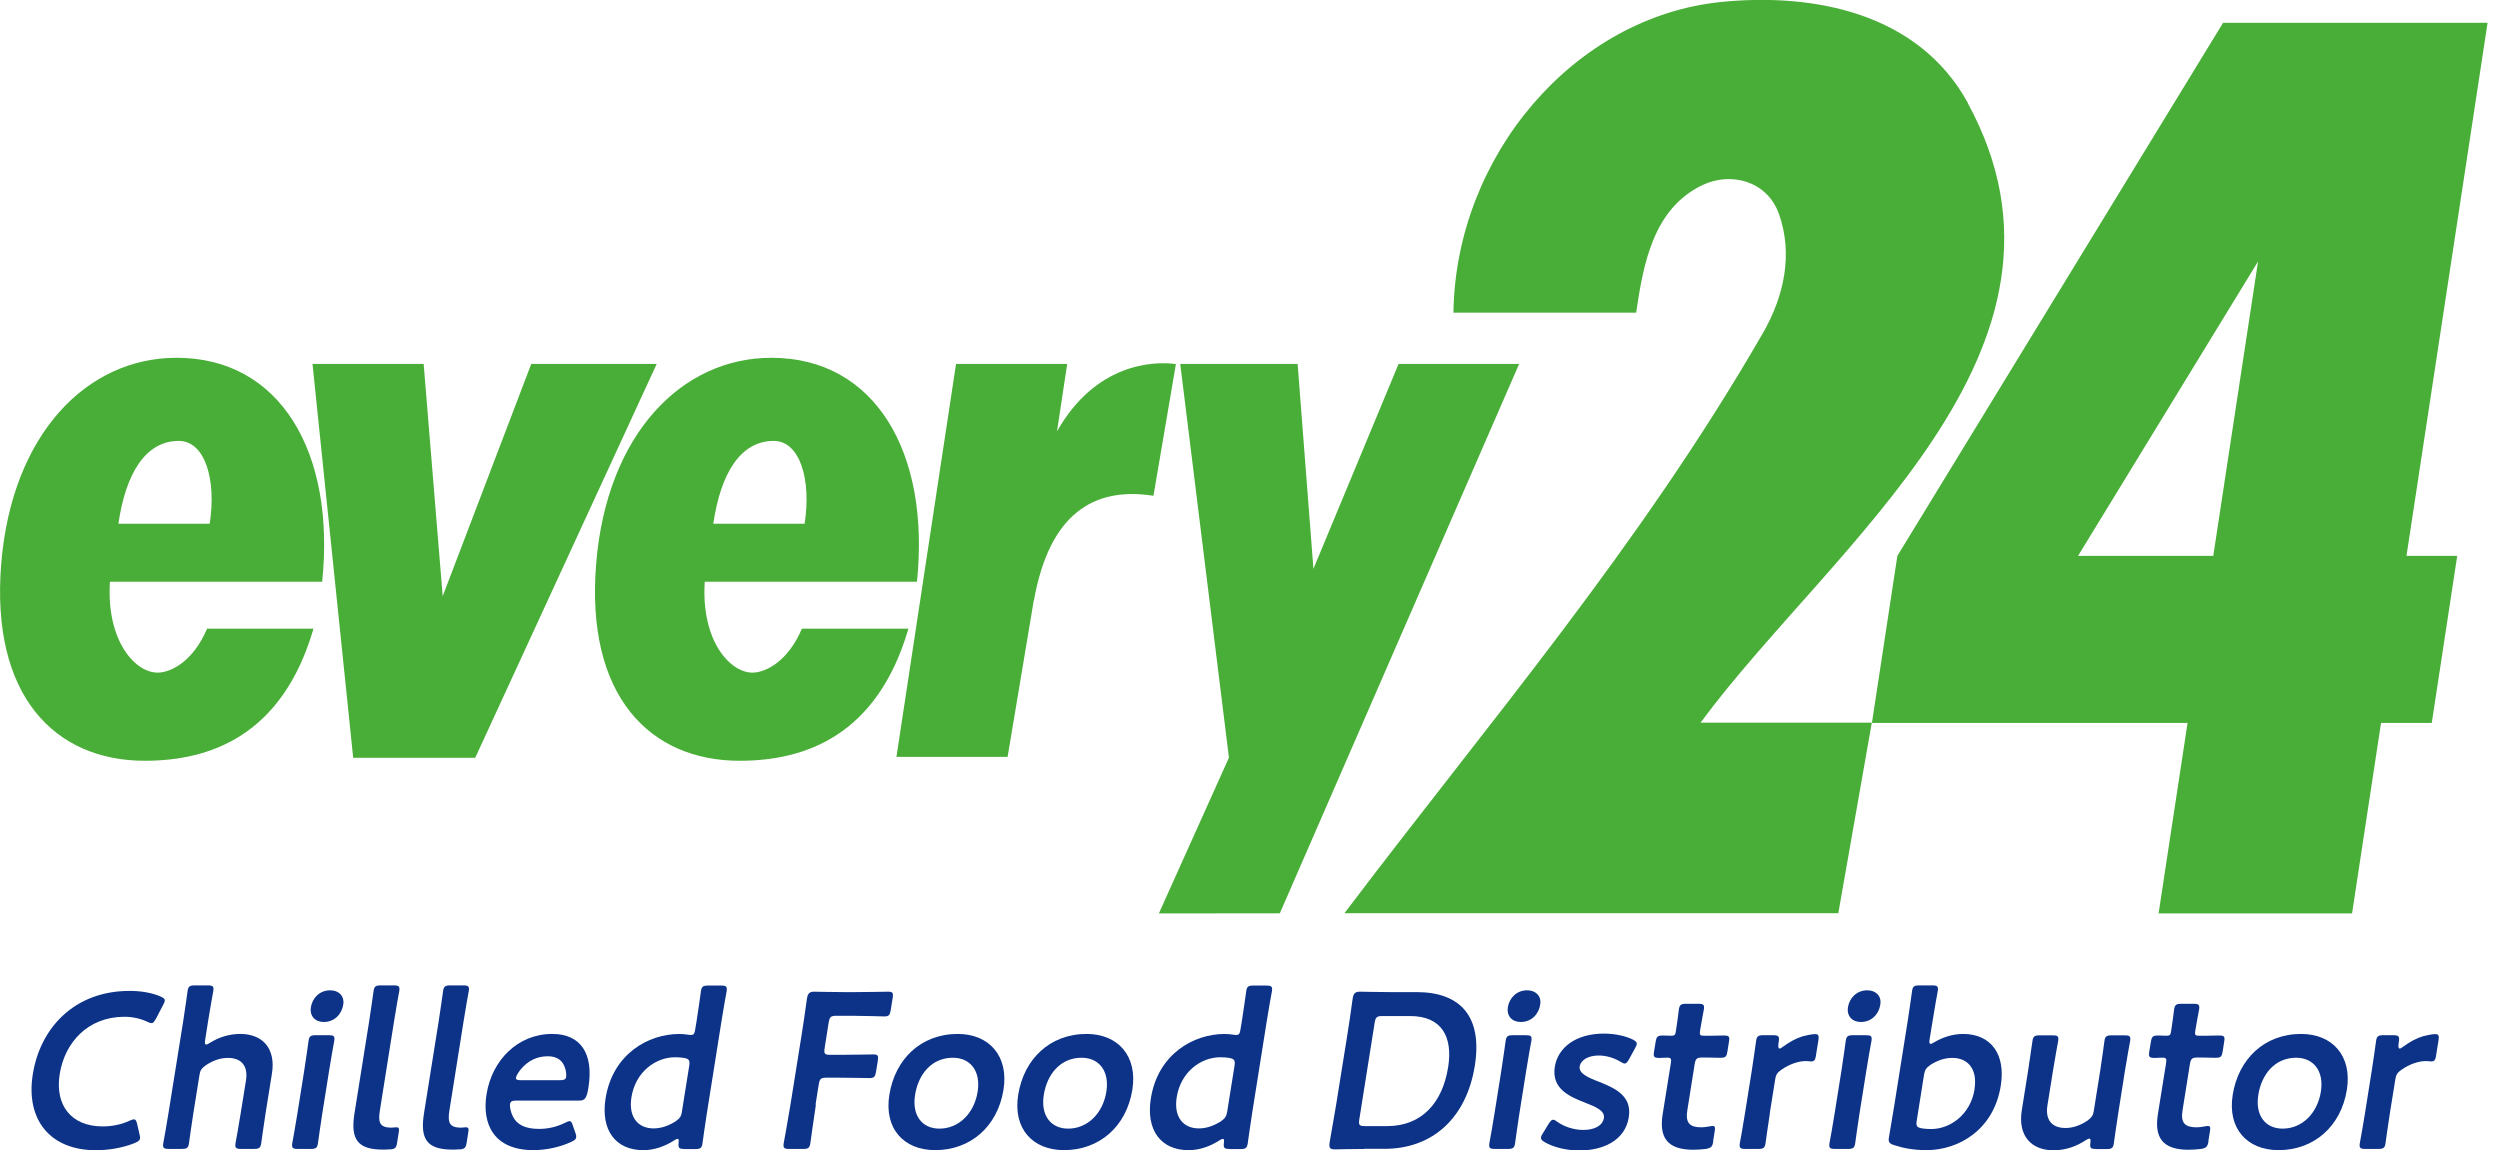 <svg width="113" height="52" viewBox="0 0 113 52" fill="none" xmlns="http://www.w3.org/2000/svg">
<g clip-path="url(#clip0_3978_2983)">
<path d="M6.328 51.461C6.316 51.553 6.236 51.603 6.076 51.67C5.559 51.879 4.926 51.99 4.335 51.99C2.263 51.99 1.156 50.613 1.482 48.559C1.814 46.468 3.358 44.789 5.854 44.789C6.377 44.789 6.851 44.869 7.256 45.041C7.398 45.103 7.459 45.152 7.447 45.244C7.441 45.293 7.41 45.355 7.367 45.435L7.054 46.037C6.967 46.185 6.931 46.246 6.851 46.246C6.801 46.246 6.746 46.228 6.66 46.185C6.371 46.044 5.996 45.958 5.627 45.958C3.966 45.958 2.927 47.126 2.7 48.54C2.472 49.949 3.21 50.914 4.643 50.914C5.073 50.914 5.51 50.822 5.842 50.662C5.94 50.613 6.014 50.594 6.051 50.594C6.131 50.594 6.162 50.656 6.199 50.803L6.309 51.283C6.328 51.363 6.34 51.424 6.328 51.474" fill="#0C3388"/>
<path d="M8.738 50.326C8.664 50.775 8.553 51.605 8.541 51.679C8.51 51.888 8.443 51.931 8.209 51.931H7.631C7.403 51.931 7.348 51.888 7.379 51.679C7.391 51.611 7.545 50.781 7.613 50.326L8.283 46.144C8.357 45.695 8.467 44.865 8.48 44.791C8.51 44.582 8.578 44.539 8.812 44.539H9.39C9.617 44.539 9.673 44.582 9.642 44.791C9.63 44.859 9.476 45.689 9.408 46.144L9.273 47.005C9.248 47.146 9.261 47.214 9.322 47.214C9.353 47.214 9.414 47.183 9.494 47.134C9.894 46.882 10.361 46.734 10.86 46.734C11.893 46.734 12.471 47.417 12.292 48.524L12.003 50.326C11.93 50.775 11.819 51.605 11.806 51.679C11.776 51.888 11.708 51.931 11.474 51.931H10.896C10.669 51.931 10.614 51.888 10.644 51.679C10.657 51.611 10.81 50.781 10.878 50.326L11.118 48.837C11.216 48.229 10.958 47.817 10.3 47.817C9.992 47.817 9.654 47.915 9.304 48.149C9.113 48.29 9.045 48.376 9.015 48.598L8.738 50.326Z" fill="#0C3388"/>
<path d="M13.461 51.932C13.234 51.932 13.178 51.889 13.209 51.68C13.221 51.612 13.375 50.782 13.443 50.327L13.75 48.396C13.824 47.947 13.935 47.117 13.947 47.043C13.978 46.834 14.045 46.791 14.279 46.791H14.857C15.085 46.791 15.14 46.828 15.109 47.043C15.097 47.111 14.943 47.941 14.876 48.396L14.568 50.327C14.494 50.776 14.383 51.606 14.371 51.68C14.341 51.889 14.273 51.932 14.039 51.932H13.461ZM15.515 45.407C15.447 45.844 15.115 46.194 14.636 46.194C14.242 46.194 13.99 45.924 14.052 45.524C14.119 45.112 14.445 44.762 14.925 44.762C15.312 44.762 15.576 45.02 15.515 45.401" fill="#0C3388"/>
<path d="M17.611 51.949C17.513 51.962 17.408 51.962 17.31 51.962C16.148 51.962 15.834 51.488 16.025 50.307L16.689 46.144C16.756 45.732 16.873 44.865 16.886 44.791C16.916 44.582 16.984 44.539 17.218 44.539H17.796C18.023 44.539 18.078 44.582 18.048 44.791C18.035 44.859 17.882 45.689 17.814 46.144L17.168 50.209C17.088 50.719 17.156 50.959 17.666 50.971C17.746 50.971 17.869 50.953 17.919 50.953C18.017 50.953 18.054 51.002 18.029 51.144L17.949 51.654C17.913 51.882 17.857 51.937 17.623 51.955" fill="#0C3388"/>
<path d="M20.754 51.949C20.655 51.962 20.551 51.962 20.452 51.962C19.29 51.962 18.977 51.488 19.167 50.307L19.831 46.144C19.899 45.732 20.016 44.865 20.028 44.791C20.059 44.582 20.127 44.539 20.36 44.539H20.938C21.166 44.539 21.221 44.582 21.19 44.791C21.178 44.859 21.024 45.689 20.957 46.144L20.311 50.209C20.231 50.719 20.299 50.959 20.809 50.971C20.889 50.971 21.012 50.953 21.061 50.953C21.16 50.953 21.197 51.002 21.172 51.144L21.092 51.654C21.055 51.882 21 51.937 20.766 51.955" fill="#0C3388"/>
<path d="M26.013 51.217C26.044 51.297 26.05 51.359 26.044 51.408C26.032 51.5 25.964 51.549 25.81 51.617C25.324 51.845 24.703 51.986 24.113 51.986C22.329 51.986 21.776 50.818 21.991 49.465C22.237 47.915 23.406 46.734 24.962 46.734C26.241 46.734 26.843 47.614 26.597 49.157C26.517 49.668 26.425 49.748 26.161 49.748H23.332C23.154 49.748 23.08 49.778 23.055 49.895C23.03 50.037 23.092 50.283 23.178 50.455C23.35 50.818 23.719 51.027 24.365 51.027C24.777 51.027 25.183 50.928 25.527 50.756C25.626 50.707 25.699 50.676 25.742 50.676C25.822 50.676 25.853 50.744 25.896 50.885L26.013 51.217ZM25.589 48.69C25.607 48.561 25.583 48.37 25.521 48.222C25.41 47.915 25.158 47.743 24.759 47.743C24.267 47.743 23.867 47.952 23.566 48.303C23.455 48.425 23.332 48.622 23.32 48.715C23.307 48.794 23.375 48.825 23.535 48.825H25.306C25.484 48.825 25.558 48.794 25.589 48.696" fill="#0C3388"/>
<path d="M30.921 51.932C30.693 51.932 30.65 51.889 30.674 51.65C30.687 51.526 30.681 51.477 30.631 51.477C30.601 51.477 30.545 51.496 30.472 51.545C30.084 51.797 29.592 51.988 29.082 51.988C27.809 51.988 27.145 51.065 27.372 49.645C27.692 47.646 29.297 46.736 30.699 46.736C30.841 46.736 30.97 46.748 31.093 46.767C31.154 46.779 31.191 46.779 31.234 46.779C31.363 46.779 31.394 46.718 31.425 46.521L31.486 46.152C31.56 45.703 31.671 44.873 31.683 44.799C31.714 44.59 31.782 44.547 32.015 44.547H32.593C32.821 44.547 32.876 44.59 32.845 44.799C32.833 44.867 32.679 45.697 32.612 46.152L31.948 50.334C31.874 50.782 31.763 51.613 31.751 51.686C31.72 51.895 31.652 51.938 31.419 51.938H30.927L30.921 51.932ZM30.509 47.788C29.66 47.788 28.725 48.427 28.541 49.596C28.399 50.493 28.836 51.004 29.543 51.004C29.894 51.004 30.22 50.881 30.521 50.696C30.724 50.555 30.791 50.469 30.822 50.247L31.154 48.169C31.191 47.929 31.142 47.861 30.921 47.818C30.804 47.8 30.668 47.788 30.502 47.788" fill="#0C3388"/>
<path d="M36.879 49.928C36.787 50.506 36.639 51.607 36.627 51.681C36.59 51.89 36.529 51.933 36.295 51.933H35.674C35.447 51.933 35.391 51.89 35.422 51.681C35.434 51.613 35.637 50.513 35.729 49.928L36.227 46.817C36.307 46.325 36.4 45.679 36.473 45.144C36.51 44.904 36.584 44.824 36.806 44.824C36.873 44.824 37.66 44.843 38.134 44.843H38.693C39.173 44.843 40.077 44.824 40.145 44.824C40.354 44.824 40.385 44.886 40.348 45.113L40.261 45.654C40.225 45.882 40.175 45.943 39.966 45.943C39.899 45.943 39.001 45.913 38.521 45.913H37.808C37.556 45.913 37.5 45.962 37.457 46.214L37.273 47.376C37.236 47.628 37.273 47.678 37.525 47.678H38.023C38.497 47.678 39.407 47.659 39.474 47.659C39.684 47.659 39.714 47.721 39.677 47.948L39.597 48.44C39.56 48.668 39.511 48.729 39.302 48.729C39.234 48.729 38.324 48.711 37.857 48.711H37.359C37.107 48.711 37.051 48.76 37.008 49.012L36.861 49.934L36.879 49.928Z" fill="#0C3388"/>
<path d="M45.358 49.256C45.087 50.934 43.852 51.986 42.271 51.986C40.85 51.986 39.953 51.014 40.199 49.483C40.457 47.872 41.625 46.734 43.292 46.734C44.7 46.734 45.604 47.724 45.358 49.256ZM41.361 49.495C41.213 50.418 41.681 51.014 42.462 51.014C43.323 51.014 44.03 50.344 44.19 49.342C44.337 48.401 43.852 47.81 43.071 47.81C42.13 47.81 41.515 48.53 41.361 49.489" fill="#0C3388"/>
<path d="M51.182 49.256C50.912 50.934 49.676 51.986 48.095 51.986C46.675 51.986 45.777 51.014 46.023 49.483C46.281 47.872 47.45 46.734 49.116 46.734C50.524 46.734 51.428 47.724 51.182 49.256ZM47.179 49.495C47.031 50.418 47.499 51.014 48.28 51.014C49.141 51.014 49.848 50.344 50.008 49.342C50.155 48.401 49.669 47.81 48.889 47.81C47.948 47.81 47.333 48.53 47.179 49.489" fill="#0C3388"/>
<path d="M55.567 51.932C55.34 51.932 55.29 51.889 55.321 51.65C55.333 51.526 55.327 51.477 55.278 51.477C55.247 51.477 55.192 51.496 55.118 51.545C54.731 51.797 54.239 51.988 53.728 51.988C52.455 51.988 51.791 51.065 52.019 49.645C52.339 47.646 53.944 46.736 55.346 46.736C55.487 46.736 55.616 46.748 55.739 46.767C55.801 46.779 55.838 46.779 55.881 46.779C56.01 46.779 56.041 46.718 56.071 46.521L56.133 46.152C56.207 45.703 56.317 44.873 56.33 44.799C56.36 44.59 56.428 44.547 56.662 44.547H57.24C57.467 44.547 57.523 44.59 57.492 44.799C57.48 44.867 57.326 45.697 57.258 46.152L56.594 50.334C56.52 50.782 56.41 51.613 56.397 51.686C56.36 51.895 56.299 51.938 56.065 51.938H55.573L55.567 51.932ZM55.155 47.788C54.306 47.788 53.372 48.427 53.187 49.596C53.046 50.493 53.482 51.004 54.19 51.004C54.54 51.004 54.866 50.881 55.167 50.696C55.37 50.555 55.432 50.469 55.469 50.247L55.801 48.169C55.838 47.929 55.788 47.861 55.567 47.818C55.45 47.8 55.315 47.788 55.149 47.788" fill="#0C3388"/>
<path d="M61.662 51.933C61.188 51.933 60.395 51.952 60.327 51.952C60.106 51.952 60.063 51.871 60.1 51.632C60.198 51.072 60.309 50.439 60.389 49.959L60.893 46.817C60.973 46.325 61.059 45.728 61.139 45.144C61.176 44.904 61.25 44.824 61.471 44.824C61.539 44.824 62.326 44.843 62.799 44.843H64.029C66.009 44.843 67.018 45.943 66.661 48.176C66.286 50.506 64.779 51.927 62.578 51.927H61.668L61.662 51.933ZM61.44 50.599C61.403 50.851 61.44 50.9 61.692 50.9H62.701C64.275 50.9 65.204 49.83 65.456 48.237C65.671 46.884 65.185 45.925 63.734 45.925H62.486C62.233 45.925 62.178 45.974 62.135 46.226L61.44 50.599Z" fill="#0C3388"/>
<path d="M67.57 51.932C67.343 51.932 67.288 51.889 67.318 51.68C67.331 51.612 67.484 50.782 67.552 50.327L67.859 48.396C67.933 47.947 68.044 47.117 68.056 47.043C68.087 46.834 68.155 46.791 68.388 46.791H68.966C69.194 46.791 69.249 46.828 69.219 47.043C69.206 47.111 69.052 47.941 68.985 48.396L68.677 50.327C68.604 50.776 68.493 51.606 68.481 51.68C68.45 51.889 68.382 51.932 68.148 51.932H67.57ZM69.618 45.407C69.551 45.844 69.219 46.194 68.739 46.194C68.345 46.194 68.093 45.924 68.155 45.524C68.222 45.112 68.548 44.762 69.028 44.762C69.415 44.762 69.68 45.02 69.618 45.401" fill="#0C3388"/>
<path d="M73.622 50.501C73.45 51.565 72.442 52.001 71.39 52.001C70.781 52.001 70.215 51.854 69.81 51.62C69.693 51.552 69.637 51.491 69.656 51.398C69.662 51.349 69.693 51.288 69.748 51.208L69.988 50.814C70.08 50.673 70.129 50.611 70.203 50.611C70.252 50.611 70.308 50.642 70.388 50.704C70.695 50.925 71.138 51.073 71.562 51.073C72.073 51.073 72.442 50.882 72.497 50.531C72.546 50.212 72.146 50.033 71.667 49.849C70.972 49.578 70.117 49.228 70.277 48.219C70.418 47.346 71.23 46.719 72.497 46.719C73.007 46.719 73.481 46.829 73.807 46.989C73.936 47.057 73.997 47.112 73.979 47.211C73.973 47.254 73.942 47.309 73.899 47.389L73.641 47.863C73.561 48.004 73.505 48.072 73.438 48.072C73.389 48.072 73.333 48.041 73.247 47.992C72.983 47.832 72.632 47.709 72.263 47.709C71.796 47.709 71.451 47.906 71.402 48.207C71.353 48.514 71.771 48.705 72.275 48.896C72.97 49.178 73.776 49.517 73.622 50.488" fill="#0C3388"/>
<path d="M77.44 51.582C77.404 51.834 77.342 51.889 77.096 51.933C76.924 51.951 76.721 51.969 76.537 51.969C75.313 51.969 74.993 51.367 75.153 50.358L75.522 48.058C75.553 47.862 75.534 47.806 75.362 47.806C75.239 47.806 75.073 47.819 75.018 47.819C74.759 47.819 74.722 47.776 74.765 47.517L74.833 47.105C74.876 46.847 74.919 46.804 75.177 46.804C75.257 46.804 75.417 46.816 75.528 46.816C75.7 46.816 75.725 46.785 75.755 46.576C75.805 46.269 75.879 45.697 75.885 45.623C75.921 45.414 75.983 45.371 76.217 45.371H76.764C76.992 45.371 77.047 45.414 77.016 45.623C77.004 45.691 76.899 46.226 76.844 46.576C76.813 46.785 76.838 46.816 77.035 46.816H77.305C77.484 46.816 77.797 46.804 77.895 46.804C78.154 46.804 78.191 46.841 78.148 47.093L78.08 47.523C78.037 47.776 77.994 47.812 77.736 47.812C77.643 47.812 77.33 47.8 77.145 47.8H76.948C76.696 47.8 76.641 47.849 76.598 48.102L76.266 50.192C76.174 50.764 76.383 50.955 76.905 50.955C77.096 50.955 77.336 50.893 77.404 50.893C77.526 50.893 77.533 50.961 77.502 51.152L77.434 51.57L77.44 51.582Z" fill="#0C3388"/>
<path d="M79.998 50.327C79.924 50.776 79.813 51.606 79.801 51.68C79.77 51.889 79.703 51.932 79.469 51.932H78.891C78.663 51.932 78.608 51.889 78.639 51.68C78.651 51.613 78.805 50.782 78.872 50.327L79.18 48.396C79.254 47.947 79.364 47.117 79.377 47.044C79.407 46.834 79.475 46.791 79.709 46.791H80.127C80.385 46.791 80.441 46.828 80.397 47.093C80.361 47.314 80.379 47.394 80.441 47.394C80.471 47.394 80.527 47.363 80.606 47.302C80.889 47.093 81.172 46.939 81.48 46.841C81.67 46.791 81.904 46.742 82.046 46.742C82.193 46.742 82.224 46.81 82.193 47.013L82.07 47.775C82.046 47.923 81.978 47.978 81.867 47.978C81.818 47.978 81.732 47.96 81.627 47.96C81.289 47.96 80.877 48.101 80.527 48.347C80.336 48.476 80.268 48.575 80.237 48.796L79.992 50.327H79.998Z" fill="#0C3388"/>
<path d="M82.944 51.932C82.716 51.932 82.661 51.889 82.691 51.68C82.704 51.612 82.857 50.782 82.925 50.327L83.233 48.396C83.306 47.947 83.417 47.117 83.429 47.043C83.46 46.834 83.528 46.791 83.761 46.791H84.34C84.567 46.791 84.622 46.828 84.592 47.043C84.579 47.111 84.425 47.941 84.358 48.396L84.05 50.327C83.977 50.776 83.866 51.606 83.854 51.68C83.823 51.889 83.755 51.932 83.522 51.932H82.944ZM84.991 45.407C84.924 45.844 84.592 46.194 84.112 46.194C83.718 46.194 83.466 45.924 83.528 45.524C83.595 45.112 83.921 44.762 84.401 44.762C84.788 44.762 85.053 45.02 84.991 45.401" fill="#0C3388"/>
<path d="M88.726 46.734C89.999 46.734 90.663 47.657 90.435 49.077C90.115 51.076 88.523 51.986 87.078 51.986C86.487 51.986 86.014 51.894 85.614 51.759C85.393 51.691 85.343 51.617 85.38 51.408C85.399 51.279 85.534 50.498 85.608 50.049L86.229 46.144C86.303 45.695 86.413 44.865 86.426 44.791C86.456 44.582 86.524 44.539 86.758 44.539H87.336C87.563 44.539 87.619 44.582 87.588 44.791C87.576 44.859 87.422 45.689 87.354 46.144L87.219 46.974C87.194 47.116 87.207 47.183 87.268 47.183C87.299 47.183 87.36 47.153 87.44 47.103C87.816 46.882 88.27 46.734 88.732 46.734M89.248 49.225C89.39 48.327 88.953 47.817 88.246 47.817C87.895 47.817 87.57 47.934 87.268 48.124C87.065 48.266 87.004 48.352 86.967 48.573L86.635 50.664C86.598 50.892 86.647 50.965 86.868 51.002C86.985 51.021 87.121 51.033 87.287 51.033C88.135 51.033 89.07 50.393 89.254 49.219" fill="#0C3388"/>
<path d="M94.739 51.932C94.499 51.932 94.45 51.901 94.487 51.643C94.499 51.514 94.493 51.464 94.444 51.464C94.413 51.464 94.364 51.483 94.284 51.532C93.86 51.815 93.362 51.993 92.821 51.993C91.787 51.993 91.21 51.311 91.382 50.204L91.671 48.39C91.738 47.953 91.855 47.117 91.868 47.049C91.898 46.84 91.966 46.797 92.2 46.797H92.778C93.005 46.797 93.061 46.834 93.03 47.049C93.017 47.117 92.864 47.953 92.796 48.39L92.544 49.964C92.445 50.573 92.704 50.985 93.362 50.985C93.669 50.985 94.007 50.886 94.352 50.653C94.543 50.511 94.61 50.419 94.641 50.204L94.93 48.39C94.998 47.953 95.114 47.117 95.121 47.049C95.151 46.84 95.219 46.797 95.453 46.797H96.031C96.258 46.797 96.314 46.834 96.283 47.049C96.27 47.117 96.117 47.953 96.049 48.39L95.742 50.333C95.668 50.782 95.557 51.612 95.545 51.686C95.514 51.895 95.447 51.938 95.213 51.938H94.733L94.739 51.932Z" fill="#0C3388"/>
<path d="M99.825 51.582C99.782 51.834 99.727 51.889 99.481 51.933C99.308 51.951 99.106 51.969 98.921 51.969C97.697 51.969 97.378 51.367 97.537 50.358L97.906 48.058C97.937 47.862 97.919 47.806 97.747 47.806C97.624 47.806 97.457 47.819 97.402 47.819C97.144 47.819 97.107 47.776 97.15 47.517L97.218 47.105C97.261 46.847 97.304 46.804 97.562 46.804C97.642 46.804 97.802 46.816 97.913 46.816C98.085 46.816 98.109 46.785 98.14 46.576C98.189 46.269 98.263 45.697 98.269 45.623C98.306 45.414 98.368 45.371 98.601 45.371H99.149C99.376 45.371 99.431 45.414 99.401 45.623C99.388 45.691 99.284 46.226 99.229 46.576C99.192 46.785 99.222 46.816 99.419 46.816H99.69C99.868 46.816 100.182 46.804 100.28 46.804C100.538 46.804 100.575 46.841 100.532 47.093L100.465 47.523C100.422 47.776 100.379 47.812 100.12 47.812C100.028 47.812 99.714 47.8 99.53 47.8H99.333C99.081 47.8 99.026 47.849 98.983 48.102L98.65 50.192C98.558 50.764 98.767 50.955 99.29 50.955C99.481 50.955 99.721 50.893 99.788 50.893C99.911 50.893 99.917 50.961 99.887 51.152L99.819 51.57L99.825 51.582Z" fill="#0C3388"/>
<path d="M106.079 49.256C105.808 50.934 104.572 51.986 102.992 51.986C101.571 51.986 100.673 51.014 100.919 49.483C101.178 47.872 102.346 46.734 104.013 46.734C105.421 46.734 106.325 47.724 106.079 49.256ZM102.075 49.495C101.928 50.418 102.395 51.014 103.176 51.014C104.037 51.014 104.744 50.344 104.904 49.342C105.052 48.401 104.566 47.81 103.785 47.81C102.844 47.81 102.229 48.53 102.075 49.489" fill="#0C3388"/>
<path d="M108.021 50.327C107.947 50.776 107.837 51.606 107.824 51.68C107.794 51.889 107.726 51.932 107.492 51.932H106.914C106.687 51.932 106.631 51.889 106.662 51.68C106.674 51.613 106.828 50.782 106.896 50.327L107.203 48.396C107.277 47.947 107.388 47.117 107.4 47.044C107.431 46.834 107.498 46.791 107.732 46.791H108.156C108.415 46.791 108.47 46.828 108.427 47.093C108.39 47.314 108.409 47.394 108.47 47.394C108.501 47.394 108.556 47.363 108.636 47.302C108.919 47.093 109.202 46.939 109.509 46.841C109.694 46.791 109.934 46.742 110.075 46.742C110.223 46.742 110.253 46.81 110.223 47.013L110.1 47.775C110.075 47.923 110.007 47.978 109.897 47.978C109.848 47.978 109.761 47.96 109.657 47.96C109.319 47.96 108.901 48.101 108.556 48.347C108.366 48.476 108.298 48.575 108.267 48.796L108.021 50.327Z" fill="#0C3388"/>
<path d="M7.977 16.172C3.918 16.172 0.536 19.628 0.056 25.47C-0.436 31.453 2.485 34.387 6.544 34.387C9.495 34.387 12.761 33.255 14.169 28.416H9.36C8.733 29.891 7.749 30.377 7.171 30.402C6.15 30.451 4.797 29.006 4.969 26.294H14.563C15.165 20.446 12.669 16.172 7.983 16.172M9.477 23.674H5.351C5.683 21.393 6.581 19.929 8.081 19.929C9.262 19.929 9.791 21.669 9.477 23.674Z" fill="#49AE37"/>
<path d="M24.013 16.449L20.01 26.946L19.149 16.449H14.125L15.964 34.252H21.48L29.683 16.449H24.013Z" fill="#49AE37"/>
<path d="M36.245 28.416C35.617 29.891 34.634 30.377 34.056 30.402C33.035 30.445 31.682 29.006 31.854 26.294H41.447C42.05 20.446 39.553 16.172 34.867 16.172C30.809 16.172 27.426 19.628 26.947 25.47C26.455 31.453 29.37 34.387 33.434 34.387C36.386 34.387 39.652 33.255 41.06 28.416H36.251H36.245ZM34.972 19.929C36.153 19.929 36.681 21.669 36.368 23.674H32.241C32.574 21.393 33.471 19.929 34.972 19.929Z" fill="#49AE37"/>
<path d="M46.73 27.119L45.544 34.209H40.52L43.213 16.45H48.237L47.776 19.5C49.516 16.419 52.136 16.314 53.151 16.456L52.136 22.409C49.412 21.984 47.431 23.251 46.737 27.119" fill="#49AE37"/>
<path d="M68.665 16.449H63.216L59.367 25.71L58.653 16.449H53.352V16.492L55.548 34.246L52.381 41.287L57.848 41.281L68.665 16.449Z" fill="#49AE37"/>
<path d="M88.953 4.662C86.72 0.584 82.004 -0.326 77.822 0.086C71.131 0.75 65.794 7.066 65.695 14.132H73.954C74.274 11.967 74.71 9.434 76.955 8.364C78.234 7.755 79.87 8.173 80.405 9.661C81.057 11.481 80.638 13.388 79.698 15.03C74.108 24.733 67.239 32.715 60.77 41.276H83.092L84.605 32.666H76.863C82.803 24.623 95.016 15.786 88.94 4.655" fill="#49AE37"/>
<path d="M112.438 1.031H100.483L85.761 25.125L84.611 32.676H98.878L97.568 41.286H106.313L107.623 32.676H109.916L111.066 25.125H108.773L112.438 1.031ZM100.034 25.125H93.928L102.064 11.817L100.04 25.125H100.034Z" fill="#49AE37"/>
</g>
<defs>
<clipPath id="clip0_3978_2983">
<rect width="112.437" height="52" fill="white"/>
</clipPath>
</defs>
</svg>
